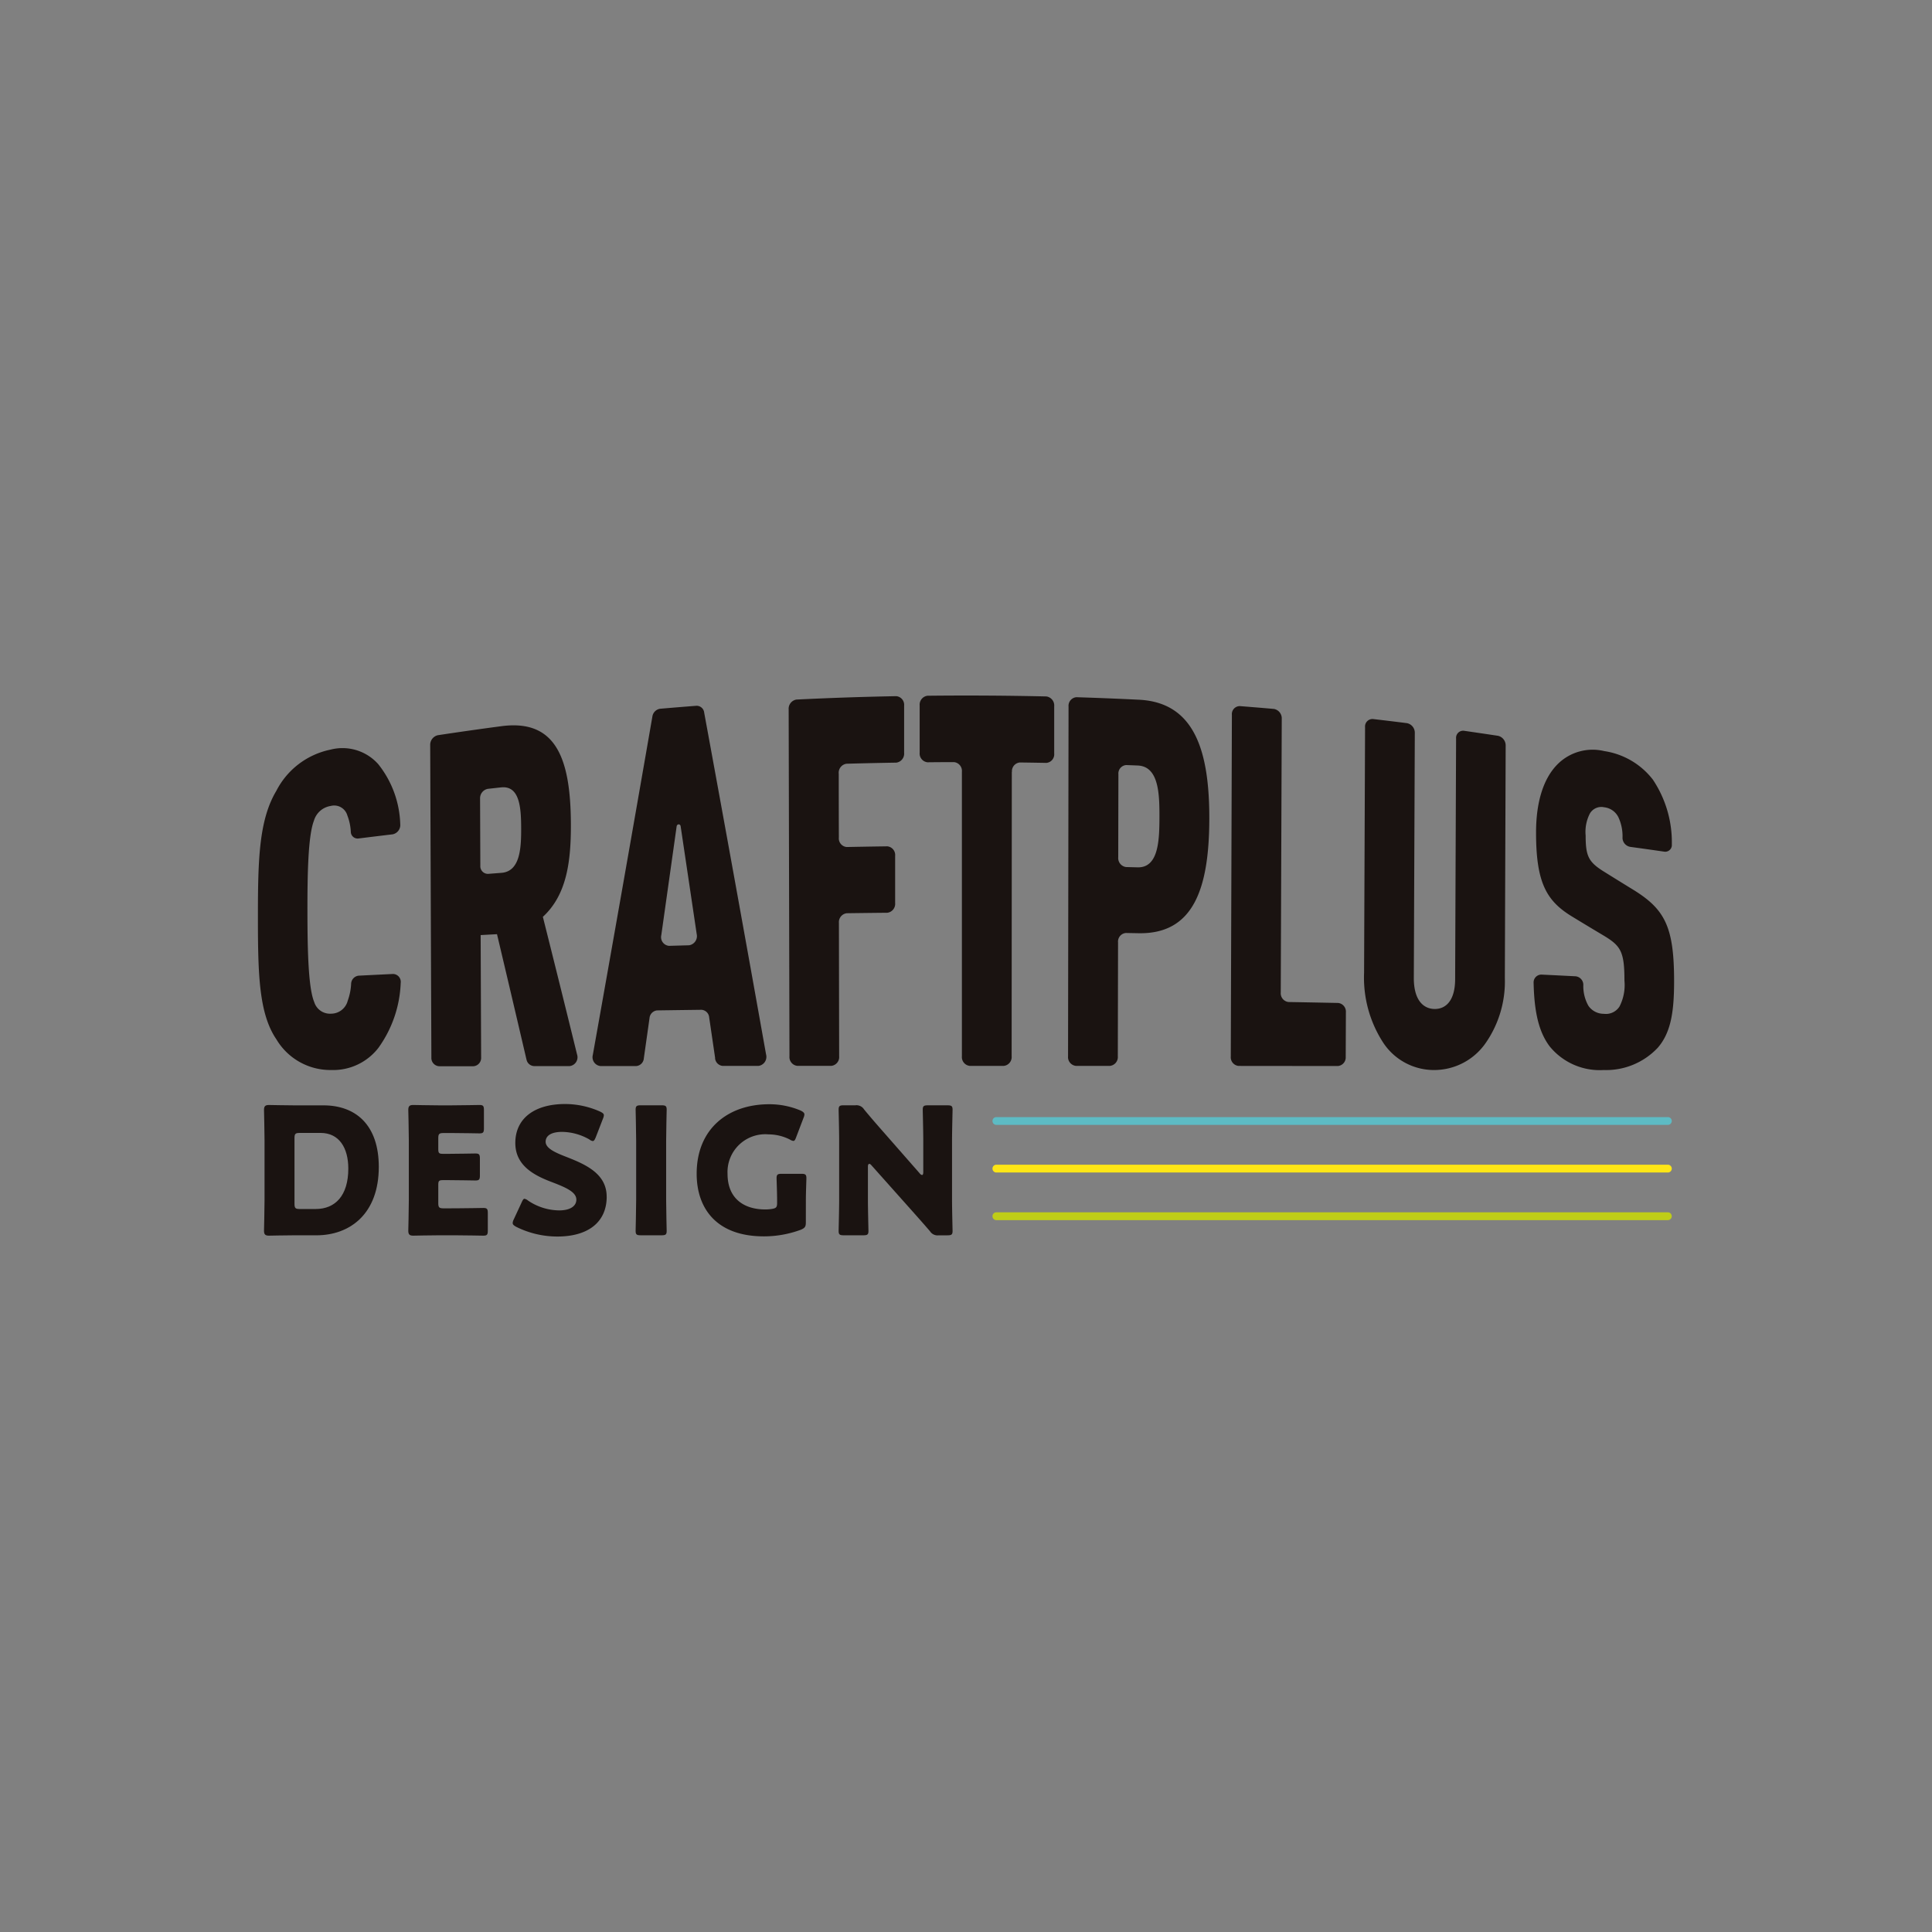 <svg xmlns="http://www.w3.org/2000/svg" xmlns:xlink="http://www.w3.org/1999/xlink" width="157" height="157" viewBox="0 0 157 157">
  <rect x="0" y="0" width="157" height="157" fill="#808080" stroke="none"/>
  <defs>
    <clipPath id="clip-path">
      <rect id="Rectangle_266" data-name="Rectangle 266" width="157" height="157" transform="translate(564 10099)" fill="#fff" stroke="#707070" stroke-width="1"/>
    </clipPath>
    <clipPath id="clip-path-2">
      <rect id="Rectangle_178" data-name="Rectangle 178" width="115.082" height="43.967" fill="none"/>
    </clipPath>
  </defs>
  <g id="Mask_Group_85" data-name="Mask Group 85" transform="translate(-564 -10099)" clip-path="url(#clip-path)">
    <g id="Group_153" data-name="Group 153" transform="translate(584.959 10155.517)">
      <g id="Group_152" data-name="Group 152" clip-path="url(#clip-path-2)">
        <path id="Path_14770" data-name="Path 14770" d="M9.847,28.562a4.644,4.644,0,0,1-3.9,1.873,5.1,5.1,0,0,1-4.444-2.491C.084,25.864,0,22.682,0,18S.086,10.108,1.5,7.743A6.386,6.386,0,0,1,5.9,4.4,3.886,3.886,0,0,1,9.78,5.583a8.193,8.193,0,0,1,1.786,4.865.771.771,0,0,1-.628.836q-1.384.164-2.766.337a.555.555,0,0,1-.623-.537,4.227,4.227,0,0,0-.281-1.334,1.113,1.113,0,0,0-1.361-.771,1.687,1.687,0,0,0-1.356,1.2c-.479,1.241-.531,4.384-.527,7.417s.066,6.165.551,7.315a1.342,1.342,0,0,0,1.367.947A1.4,1.4,0,0,0,7.3,24.8a4.67,4.67,0,0,0,.275-1.384.686.686,0,0,1,.622-.648q1.386-.07,2.772-.137a.641.641,0,0,1,.634.731,9.616,9.616,0,0,1-1.76,5.2m11.98,1.017q-1.2-5.146-2.394-10.182L18.1,19.47l.039,9.944a.675.675,0,0,1-.631.715l-2.776,0a.671.671,0,0,1-.636-.7Q14.046,16.729,14,4.022a.8.8,0,0,1,.629-.795q2.564-.388,5.134-.729c4.408-.591,5.649,2.526,5.67,7.936.012,3.022-.319,5.756-2.277,7.554q1.39,5.529,2.78,11.189a.722.722,0,0,1-.607.94l-2.888,0a.658.658,0,0,1-.616-.542M19.756,7.468l-1.073.119a.774.774,0,0,0-.63.786q.011,2.729.021,5.459a.62.62,0,0,0,.636.664l1.074-.083c1.536-.113,1.614-2.035,1.608-3.639s-.1-3.474-1.636-3.305m17.4,22q-.242-1.654-.484-3.3a.673.673,0,0,0-.627-.627q-1.8.023-3.6.049a.687.687,0,0,0-.623.635l-.462,3.263a.674.674,0,0,1-.623.625l-2.9,0a.722.722,0,0,1-.623-.9Q29.628,15.7,32.052,1.732a.749.749,0,0,1,.619-.652q1.485-.129,2.97-.243a.617.617,0,0,1,.624.557q2.522,13.713,5.029,27.774a.744.744,0,0,1-.618.934l-2.9,0a.684.684,0,0,1-.627-.635M34.025,10.646q-.623,4.431-1.245,8.831a.707.707,0,0,0,.628.868l1.627-.046a.752.752,0,0,0,.622-.91q-.653-4.4-1.305-8.761c-.033-.217-.3-.2-.327.018M47.2,6.343q0,2.6.009,5.205a.7.7,0,0,0,.637.766q1.649-.034,3.3-.056a.71.71,0,0,1,.637.775q0,1.917,0,3.835a.728.728,0,0,1-.635.788q-1.648.016-3.3.039a.73.73,0,0,0-.634.789q.009,5.417.019,10.834a.717.717,0,0,1-.633.779H43.831a.717.717,0,0,1-.636-.774L43.13,1.137a.757.757,0,0,1,.635-.806q4.053-.2,8.11-.275a.706.706,0,0,1,.638.771q0,1.919,0,3.837a.734.734,0,0,1-.636.793q-2.022.033-4.045.089a.743.743,0,0,0-.635.8m14.067-.129q-.007,11.55-.014,23.1a.721.721,0,0,1-.635.783H57.842a.721.721,0,0,1-.634-.784q0-11.559,0-23.118a.72.72,0,0,0-.637-.783q-1.079,0-2.158.013a.714.714,0,0,1-.637-.777q0-1.919,0-3.839a.732.732,0,0,1,.637-.791q4.829-.053,9.659.057a.74.74,0,0,1,.636.8q0,1.916,0,3.831a.7.7,0,0,1-.637.769q-1.079-.02-2.158-.034a.712.712,0,0,0-.637.776m10.315,13.1L70.534,19.3a.7.7,0,0,0-.637.767q-.009,4.628-.019,9.255a.719.719,0,0,1-.636.777H66.467a.718.718,0,0,1-.633-.781L65.874.9A.7.7,0,0,1,66.512.14q2.557.08,5.113.206c4.4.236,5.706,3.989,5.688,9.718s-1.34,9.329-5.732,9.255M71.5,5.69l-.936-.036a.688.688,0,0,0-.638.754q-.007,3.371-.014,6.741a.737.737,0,0,0,.634.793l.935.024c1.712.045,1.775-2.2,1.78-4.075s-.047-4.129-1.761-4.2m7.558,23.652q.045-13.882.09-27.765a.649.649,0,0,1,.638-.715q1.392.108,2.783.23A.779.779,0,0,1,83.2,1.9q-.041,11.122-.081,22.245a.713.713,0,0,0,.632.765q2.015.035,4.03.076a.707.707,0,0,1,.631.754q-.007,1.815-.014,3.631a.7.7,0,0,1-.637.74l-8.072-.008a.705.705,0,0,1-.631-.764M99.8,28.2a5.1,5.1,0,0,1-4.223,2.237,4.938,4.938,0,0,1-4.2-2.329,9.7,9.7,0,0,1-1.487-5.575q.04-9.978.08-19.956a.606.606,0,0,1,.637-.664q1.388.161,2.774.336a.794.794,0,0,1,.631.8q-.04,9.944-.08,19.888c-.008,1.8.758,2.517,1.669,2.538s1.682-.653,1.689-2.418q.038-9.785.077-19.57A.575.575,0,0,1,98,2.867q1.384.2,2.767.408a.8.8,0,0,1,.629.794q-.034,9.443-.067,18.886A8.764,8.764,0,0,1,99.8,28.2m13.974.406a5.754,5.754,0,0,1-4.414,1.831,5.244,5.244,0,0,1-4.38-1.912c-.9-1.181-1.262-2.834-1.313-5.16a.634.634,0,0,1,.636-.683q1.387.066,2.773.137a.7.7,0,0,1,.631.683,3.256,3.256,0,0,0,.411,1.712,1.506,1.506,0,0,0,1.25.653,1.305,1.305,0,0,0,1.28-.595,3.82,3.82,0,0,0,.4-2.1c0-2.4-.308-2.839-1.754-3.7q-1.276-.76-2.552-1.539c-2.042-1.259-2.889-2.748-2.876-6.862.008-2.446.61-4.408,1.832-5.566a4.029,4.029,0,0,1,3.71-.986,6.139,6.139,0,0,1,3.952,2.321,9.147,9.147,0,0,1,1.539,5.273.539.539,0,0,1-.629.576q-1.375-.2-2.751-.387a.757.757,0,0,1-.628-.72A3.658,3.658,0,0,0,110.56,9.9a1.47,1.47,0,0,0-1.159-.816,1.077,1.077,0,0,0-1.162.509,3.251,3.251,0,0,0-.344,1.791c0,1.624.222,2.122,1.383,2.864q1.26.788,2.52,1.56c2.548,1.583,3.285,3.011,3.285,7.416,0,2.461-.255,4.152-1.309,5.38" transform="translate(0 0)" fill="#1a1311"/>
        <path id="Path_14771" data-name="Path 14771" d="M4.85,174.509c-.66,0-1.921.029-2.021.029-.3,0-.4-.1-.4-.4,0-.1.043-1.691.043-2.451v-4.916c0-.76-.043-2.351-.043-2.451,0-.3.1-.4.4-.4.1,0,1.362.029,2.021.029H7.257c2.638,0,4.5,1.605,4.5,5,0,3.813-2.336,5.561-5.074,5.561Zm.057-2.566c0,.358.071.43.43.43H6.627c1.591,0,2.652-1.089,2.652-3.283,0-1.691-.746-2.9-2.25-2.9H5.336c-.358,0-.43.071-.43.43Z" transform="translate(-1.934 -130.642)" fill="#1a1311"/>
        <path id="Path_14772" data-name="Path 14772" d="M64.073,172.315c.674,0,2.121-.029,2.221-.029.3,0,.358.086.358.416v1.419c0,.33-.057.416-.358.416-.1,0-1.548-.029-2.221-.029H62.611c-.66,0-1.921.029-2.021.029-.3,0-.4-.1-.4-.4,0-.1.043-1.691.043-2.451v-4.917c0-.76-.043-2.351-.043-2.451,0-.3.1-.4.4-.4.1,0,1.362.029,2.021.029h1.146c.674,0,2.122-.029,2.222-.029.3,0,.358.086.358.416v1.476c0,.33-.057.416-.358.416-.1,0-1.548-.029-2.222-.029h-.7c-.359,0-.43.071-.43.43v.874c0,.33.057.387.387.387h.416c.674,0,2.121-.029,2.221-.029.3,0,.358.086.358.416v1.362c0,.33-.057.416-.358.416-.1,0-1.548-.029-2.221-.029h-.416c-.33,0-.387.057-.387.387v1.476c0,.358.071.43.43.43Z" transform="translate(-47.97 -130.641)" fill="#1a1311"/>
        <path id="Path_14773" data-name="Path 14773" d="M109.629,171.088c0,2.035-1.462,3.239-4.013,3.239a7.506,7.506,0,0,1-3.34-.788c-.2-.115-.287-.186-.287-.315a.766.766,0,0,1,.086-.287l.645-1.39c.086-.187.144-.287.229-.287a.649.649,0,0,1,.287.143,4.572,4.572,0,0,0,2.537.8c.86,0,1.39-.33,1.39-.874,0-.63-.874-1-2.05-1.448-1.348-.516-2.91-1.3-2.91-3.154,0-2.021,1.591-3.168,4.042-3.168a6.967,6.967,0,0,1,2.852.617c.2.1.3.172.3.3a.852.852,0,0,1-.072.273l-.587,1.519c-.086.2-.143.3-.244.3a.552.552,0,0,1-.272-.129,4.567,4.567,0,0,0-2.208-.616c-.989,0-1.347.373-1.347.8,0,.53.76.874,1.648,1.219,1.534.6,3.311,1.347,3.311,3.239" transform="translate(-81.286 -130.36)" fill="#1a1311"/>
        <path id="Path_14774" data-name="Path 14774" d="M151.623,174.621c-.329,0-.416-.057-.416-.358,0-.1.043-1.749.043-2.509v-4.83c0-.76-.043-2.408-.043-2.509,0-.3.086-.358.416-.358h1.691c.33,0,.416.057.416.358,0,.1-.043,1.749-.043,2.509v4.83c0,.76.043,2.408.043,2.509,0,.3-.086.358-.416.358Z" transform="translate(-120.513 -130.755)" fill="#1a1311"/>
        <path id="Path_14775" data-name="Path 14775" d="M184.509,173.237c0,.344-.071.444-.387.588a8.64,8.64,0,0,1-3.024.545c-3.856,0-5.461-2.279-5.461-5.088,0-3.684,2.58-5.648,5.891-5.648a6.481,6.481,0,0,1,2.566.516c.2.1.3.187.3.315a.853.853,0,0,1-.072.272l-.6,1.577c-.071.2-.129.3-.229.3a.689.689,0,0,1-.287-.115,3.855,3.855,0,0,0-1.72-.416,3.071,3.071,0,0,0-3.34,3.2c0,2.064,1.39,2.9,3.067,2.9a3.357,3.357,0,0,0,.545-.043c.344-.057.416-.143.416-.488v-.215c0-.573-.043-1.691-.043-1.792,0-.3.086-.358.416-.358h1.591c.329,0,.416.057.416.358,0,.1-.043,1.219-.043,1.792Z" transform="translate(-139.983 -130.417)" fill="#1a1311"/>
        <path id="Path_14776" data-name="Path 14776" d="M234.855,171.753c0,.76.043,2.408.043,2.509,0,.3-.086.358-.416.358h-1.591c-.329,0-.416-.057-.416-.358,0-.1.043-1.749.043-2.509v-4.83c0-.76-.043-2.408-.043-2.509,0-.3.086-.358.416-.358h.946a.723.723,0,0,1,.7.33c.53.645,1.032,1.218,1.548,1.806l2.982,3.4a.306.306,0,0,0,.186.129c.057,0,.1-.072.1-.229v-2.566c0-.76-.043-2.408-.043-2.509,0-.3.086-.358.416-.358h1.591c.329,0,.416.057.416.358,0,.1-.043,1.749-.043,2.509v4.83c0,.76.043,2.408.043,2.509,0,.3-.086.358-.416.358H240.6a.722.722,0,0,1-.7-.33c-.516-.6-.989-1.132-1.577-1.792l-3.182-3.569c-.072-.086-.129-.115-.172-.115-.071,0-.114.072-.114.229Z" transform="translate(-185.284 -130.754)" fill="#1a1311"/>
        <path id="Path_14777" data-name="Path 14777" d="M295.549,170.344h0Z" transform="translate(-235.555 -135.765)" fill="#5dbbc4"/>
        <path id="Path_14778" data-name="Path 14778" d="M348.9,169.414H294.3a.318.318,0,0,1,0-.635h54.6a.318.318,0,0,1,0,.635" transform="translate(-234.307 -134.518)" fill="#5dbbc4"/>
        <path id="Path_14779" data-name="Path 14779" d="M295.549,189.4h0Z" transform="translate(-235.555 -150.956)" fill="#fff"/>
        <path id="Path_14780" data-name="Path 14780" d="M348.9,188.474H294.3a.318.318,0,0,1,0-.635h54.6a.318.318,0,0,1,0,.635" transform="translate(-234.307 -149.709)" fill="#fde616"/>
        <path id="Path_14781" data-name="Path 14781" d="M295.549,208.463h0Z" transform="translate(-235.555 -166.147)" fill="#fff"/>
        <path id="Path_14782" data-name="Path 14782" d="M348.9,207.534H294.3a.318.318,0,0,1,0-.635h54.6a.318.318,0,0,1,0,.635" transform="translate(-234.307 -164.9)" fill="#bfcd18"/>
      </g>
    </g>
  </g>
</svg>
